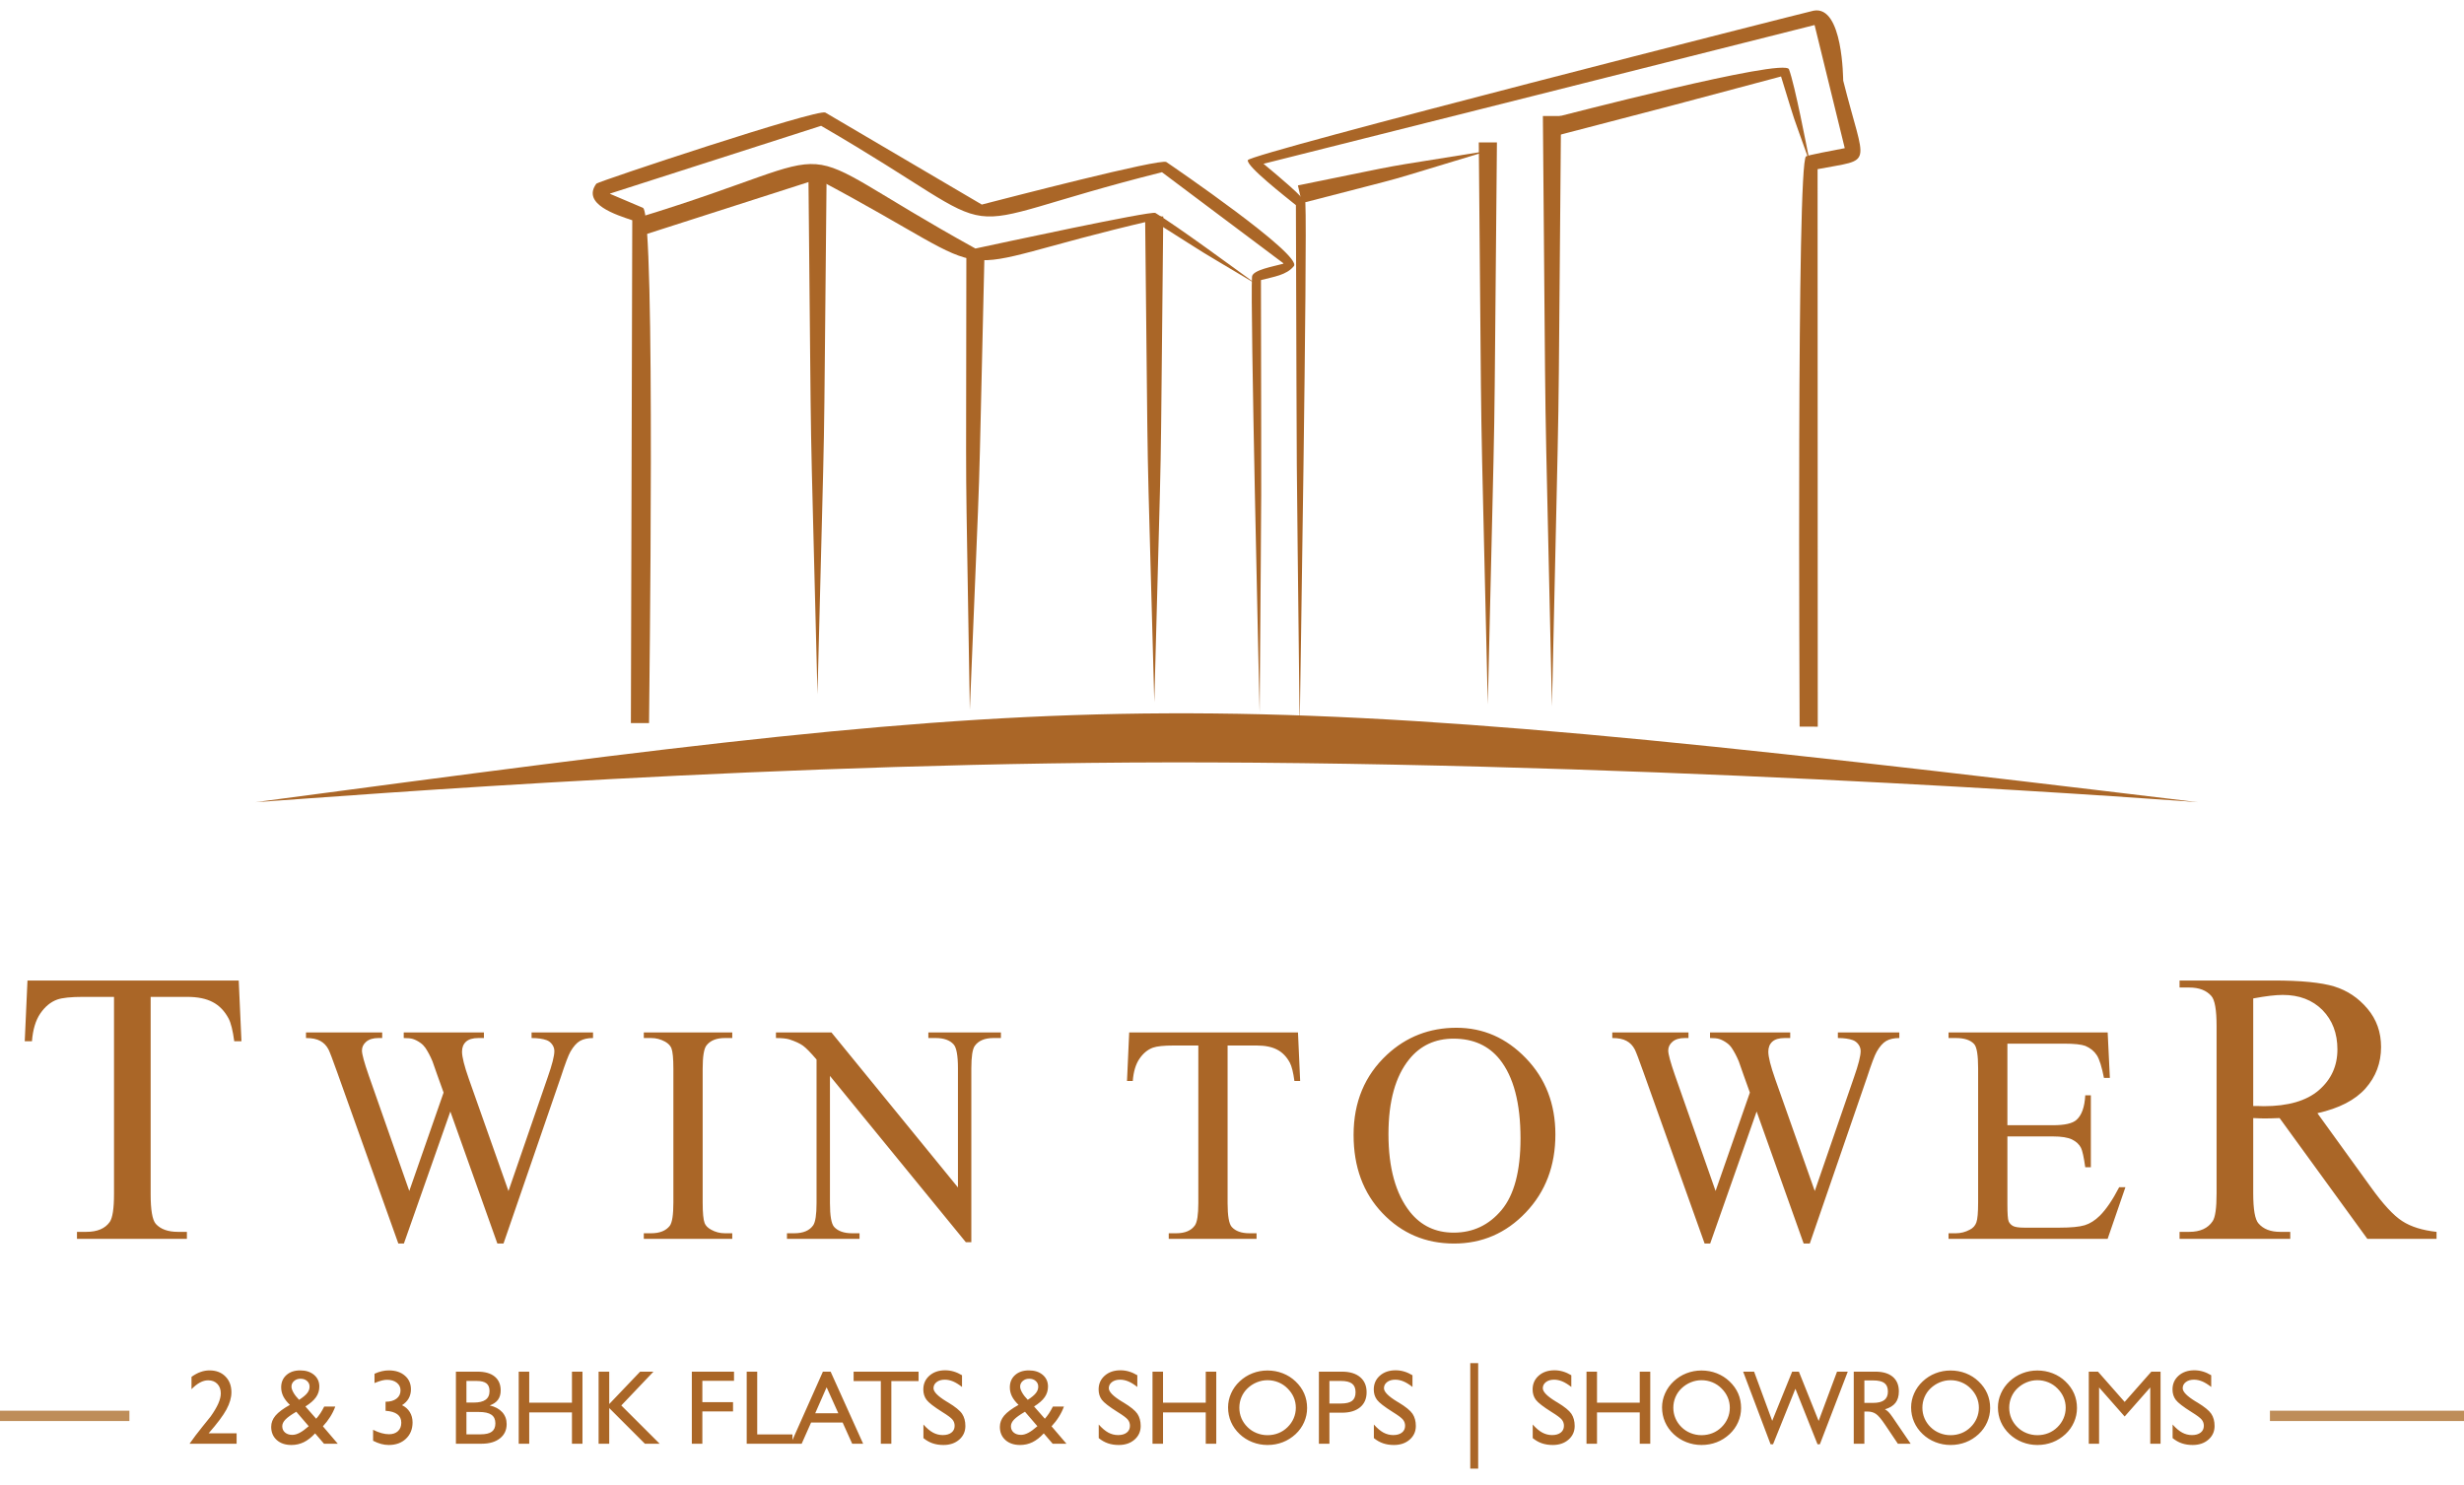 <?xml version="1.0" encoding="UTF-8" standalone="no"?>
<!DOCTYPE svg PUBLIC "-//W3C//DTD SVG 1.1//EN" "http://www.w3.org/Graphics/SVG/1.1/DTD/svg11.dtd">
<svg width="100%" height="100%" viewBox="0 0 554 334" version="1.1" xmlns="http://www.w3.org/2000/svg" xmlns:xlink="http://www.w3.org/1999/xlink" xml:space="preserve" xmlns:serif="http://www.serif.com/" style="fill-rule:evenodd;clip-rule:evenodd;stroke-miterlimit:22.926;">
    <g transform="matrix(2.811,0,0,2.736,-937.851,-1457.51)">
        <path d="M348.798,651.381C349.095,650.94 349.439,650.475 349.826,649.983C350.215,649.493 350.434,649.213 350.482,649.145C350.755,648.75 350.961,648.396 351.095,648.083C351.229,647.769 351.296,647.49 351.296,647.245C351.296,646.919 351.205,646.659 351.021,646.464C350.838,646.267 350.592,646.169 350.284,646.169C350.069,646.169 349.852,646.23 349.632,646.351C349.411,646.472 349.186,646.654 348.954,646.898L348.954,645.884C349.2,645.704 349.441,645.569 349.679,645.484C349.915,645.397 350.154,645.354 350.394,645.354C350.919,645.354 351.342,645.518 351.663,645.849C351.985,646.181 352.146,646.614 352.146,647.15C352.146,647.594 352.013,648.067 351.748,648.57C351.482,649.073 351.008,649.723 350.326,650.522L352.562,650.522L352.562,651.381L348.798,651.381ZM358.33,649.942L357.335,648.752C356.922,649.001 356.633,649.214 356.464,649.395C356.296,649.576 356.212,649.758 356.212,649.942C356.212,650.156 356.286,650.328 356.432,650.457C356.579,650.588 356.776,650.653 357.021,650.653C357.202,650.653 357.396,650.596 357.601,650.485C357.808,650.374 358.051,650.193 358.33,649.942ZM357.559,647.773C357.864,647.571 358.08,647.387 358.207,647.221C358.334,647.056 358.398,646.88 358.398,646.691C358.398,646.501 358.33,646.345 358.193,646.222C358.059,646.099 357.884,646.039 357.669,646.039C357.465,646.039 357.295,646.101 357.157,646.226C357.019,646.35 356.949,646.501 356.949,646.682C356.949,646.824 357.003,646.989 357.108,647.179C357.213,647.37 357.364,647.568 357.559,647.773ZM360.652,651.381L359.551,651.381L358.84,650.53C358.544,650.859 358.243,651.101 357.936,651.255C357.63,651.408 357.302,651.485 356.949,651.485C356.458,651.485 356.064,651.348 355.77,651.075C355.475,650.802 355.327,650.44 355.327,649.991C355.327,649.656 355.443,649.349 355.673,649.068C355.903,648.79 356.286,648.496 356.822,648.188C356.582,647.951 356.406,647.715 356.293,647.483C356.182,647.25 356.125,647.004 356.125,646.749C356.125,646.329 356.266,645.992 356.544,645.737C356.823,645.481 357.192,645.354 357.65,645.354C358.107,645.354 358.475,645.477 358.757,645.722C359.038,645.968 359.178,646.287 359.178,646.681C359.178,647.004 359.09,647.297 358.913,647.555C358.739,647.814 358.454,648.068 358.064,648.32L358.925,649.327C359.038,649.2 359.148,649.055 359.253,648.892C359.359,648.727 359.464,648.54 359.568,648.328L360.453,648.328C360.346,648.625 360.21,648.908 360.044,649.177C359.879,649.447 359.685,649.704 359.463,649.95L360.652,651.381ZM363.478,651.138L363.478,650.236C363.712,650.358 363.936,650.449 364.149,650.51C364.361,650.57 364.562,650.601 364.751,650.601C365.053,650.601 365.292,650.515 365.468,650.346C365.645,650.177 365.733,649.946 365.733,649.652C365.733,649.353 365.629,649.123 365.419,648.962C365.211,648.798 364.896,648.703 364.476,648.675L364.476,647.93C364.842,647.93 365.134,647.846 365.35,647.678C365.565,647.509 365.672,647.282 365.672,646.994C365.672,646.737 365.572,646.527 365.373,646.367C365.174,646.206 364.912,646.126 364.587,646.126C364.462,646.126 364.326,646.145 364.181,646.183C364.033,646.221 363.836,646.292 363.591,646.394L363.591,645.63C363.792,645.536 363.985,645.466 364.173,645.422C364.361,645.377 364.548,645.354 364.734,645.354C365.267,645.354 365.697,645.497 366.019,645.785C366.343,646.071 366.505,646.446 366.505,646.914C366.505,647.189 366.444,647.438 366.323,647.658C366.201,647.879 366.023,648.064 365.792,648.213C366.061,648.346 366.268,648.535 366.415,648.781C366.561,649.027 366.635,649.309 366.635,649.626C366.635,650.177 366.46,650.625 366.109,650.969C365.757,651.313 365.296,651.485 364.727,651.485C364.523,651.485 364.321,651.456 364.12,651.4C363.917,651.343 363.703,651.257 363.478,651.138ZM370.944,648.771L370.944,650.609L372.071,650.609C372.483,650.609 372.784,650.537 372.973,650.391C373.164,650.245 373.259,650.018 373.259,649.707C373.259,649.385 373.153,649.148 372.94,648.998C372.727,648.846 372.392,648.771 371.935,648.771L370.944,648.771ZM370.102,651.381L370.102,645.458L371.837,645.458C372.428,645.458 372.883,645.592 373.203,645.86C373.523,646.129 373.684,646.509 373.684,647.003C373.684,647.308 373.612,647.562 373.469,647.765C373.324,647.969 373.105,648.125 372.808,648.235C373.239,648.337 373.573,648.522 373.809,648.79C374.044,649.059 374.161,649.384 374.161,649.768C374.161,650.26 373.982,650.651 373.622,650.943C373.262,651.235 372.775,651.381 372.16,651.381L370.102,651.381ZM370.944,647.999L371.516,647.999C371.948,647.999 372.269,647.921 372.477,647.766C372.687,647.611 372.791,647.374 372.791,647.055C372.791,646.765 372.709,646.552 372.544,646.42C372.378,646.287 372.114,646.221 371.753,646.221L370.944,646.221L370.944,647.999ZM375.125,651.381L375.125,645.458L375.966,645.458L375.966,648.008L379.384,648.008L379.384,645.458L380.225,645.458L380.225,651.381L379.384,651.381L379.384,648.805L375.966,648.805L375.966,651.381L375.125,651.381ZM381.515,651.381L381.515,645.458L382.365,645.458L382.365,648.12L384.837,645.458L385.903,645.458L383.331,648.236L386.398,651.381L385.217,651.381L382.365,648.451L382.365,651.381L381.515,651.381ZM388.972,651.381L388.972,645.458L392.346,645.458L392.346,646.212L389.814,646.212L389.814,647.964L392.268,647.964L392.268,648.727L389.814,648.727L389.814,651.381L388.972,651.381ZM393.361,651.381L393.361,645.458L394.202,645.458L394.202,650.618L397.02,650.618L397.02,651.381L393.361,651.381ZM398.842,648.875L400.688,648.875L399.753,646.742L398.842,648.875ZM396.889,651.381L399.456,645.458L400.073,645.458L402.674,651.381L401.798,651.381L401.034,649.638L398.511,649.638L397.758,651.381L396.889,651.381ZM404.089,651.381L404.089,646.23L401.912,646.23L401.912,645.458L407.107,645.458L407.107,646.23L404.93,646.23L404.93,651.381L404.089,651.381ZM407.496,650.919L407.496,649.803C407.764,650.111 408.02,650.332 408.265,650.468C408.509,650.602 408.769,650.67 409.045,650.67C409.338,650.67 409.57,650.602 409.739,650.464C409.908,650.328 409.993,650.142 409.993,649.908C409.993,649.716 409.937,649.547 409.823,649.402C409.709,649.256 409.435,649.047 409.005,648.774C408.334,648.341 407.915,648.006 407.743,647.769C407.572,647.532 407.487,647.249 407.487,646.922C407.487,646.461 407.65,646.084 407.976,645.787C408.302,645.492 408.723,645.345 409.236,645.345C409.464,645.345 409.69,645.378 409.913,645.445C410.133,645.511 410.358,645.614 410.583,645.752L410.583,646.715C410.323,646.506 410.084,646.354 409.863,646.259C409.643,646.165 409.424,646.117 409.204,646.117C408.938,646.117 408.722,646.182 408.554,646.313C408.386,646.445 408.302,646.614 408.302,646.821C408.302,647.114 408.651,647.478 409.346,647.913L409.473,647.99C410.041,648.343 410.414,648.654 410.589,648.922C410.764,649.193 410.852,649.527 410.852,649.924C410.852,650.375 410.689,650.748 410.361,651.043C410.032,651.338 409.613,651.485 409.102,651.485C408.782,651.485 408.494,651.44 408.237,651.349C407.98,651.26 407.733,651.116 407.496,650.919ZM416.612,649.942L415.618,648.752C415.204,649.001 414.915,649.214 414.746,649.395C414.578,649.576 414.494,649.758 414.494,649.942C414.494,650.156 414.568,650.328 414.714,650.457C414.862,650.588 415.058,650.653 415.304,650.653C415.485,650.653 415.678,650.596 415.884,650.485C416.09,650.374 416.333,650.193 416.612,649.942ZM415.842,647.773C416.147,647.571 416.362,647.387 416.489,647.221C416.616,647.056 416.68,646.88 416.68,646.691C416.68,646.501 416.612,646.345 416.476,646.222C416.342,646.099 416.167,646.039 415.951,646.039C415.748,646.039 415.577,646.101 415.44,646.226C415.301,646.35 415.232,646.501 415.232,646.682C415.232,646.824 415.285,646.989 415.391,647.179C415.496,647.37 415.646,647.568 415.842,647.773ZM418.935,651.381L417.833,651.381L417.122,650.53C416.826,650.859 416.525,651.101 416.219,651.255C415.912,651.408 415.585,651.485 415.232,651.485C414.74,651.485 414.347,651.348 414.052,651.075C413.757,650.802 413.61,650.44 413.61,649.991C413.61,649.656 413.726,649.349 413.955,649.068C414.185,648.79 414.568,648.496 415.105,648.188C414.865,647.951 414.688,647.715 414.575,647.483C414.464,647.25 414.408,647.004 414.408,646.749C414.408,646.329 414.548,645.992 414.827,645.737C415.106,645.481 415.475,645.354 415.933,645.354C416.39,645.354 416.758,645.477 417.04,645.722C417.32,645.968 417.46,646.287 417.46,646.681C417.46,647.004 417.372,647.297 417.196,647.555C417.021,647.814 416.737,648.068 416.346,648.32L417.208,649.327C417.32,649.2 417.43,649.055 417.536,648.892C417.641,648.727 417.747,648.54 417.851,648.328L418.735,648.328C418.628,648.625 418.493,648.908 418.326,649.177C418.162,649.447 417.968,649.704 417.745,649.95L418.935,651.381ZM421.518,650.919L421.518,649.803C421.786,650.111 422.043,650.332 422.287,650.468C422.531,650.602 422.791,650.67 423.067,650.67C423.361,650.67 423.592,650.602 423.761,650.464C423.93,650.328 424.015,650.142 424.015,649.908C424.015,649.716 423.959,649.547 423.845,649.402C423.731,649.256 423.458,649.047 423.027,648.774C422.356,648.341 421.937,648.006 421.765,647.769C421.594,647.532 421.509,647.249 421.509,646.922C421.509,646.461 421.672,646.084 421.998,645.787C422.324,645.492 422.745,645.345 423.258,645.345C423.486,645.345 423.712,645.378 423.935,645.445C424.155,645.511 424.38,645.614 424.605,645.752L424.605,646.715C424.345,646.506 424.106,646.354 423.885,646.259C423.666,646.165 423.446,646.117 423.226,646.117C422.96,646.117 422.744,646.182 422.576,646.313C422.408,646.445 422.324,646.614 422.324,646.821C422.324,647.114 422.673,647.478 423.368,647.913L423.495,647.99C424.063,648.343 424.436,648.654 424.611,648.922C424.785,649.193 424.874,649.527 424.874,649.924C424.874,650.375 424.71,650.748 424.383,651.043C424.055,651.338 423.635,651.485 423.124,651.485C422.804,651.485 422.516,651.44 422.259,651.349C422.002,651.26 421.755,651.116 421.518,650.919ZM425.819,651.381L425.819,645.458L426.661,645.458L426.661,648.008L430.078,648.008L430.078,645.458L430.919,645.458L430.919,651.381L430.078,651.381L430.078,648.805L426.661,648.805L426.661,651.381L425.819,651.381ZM432.765,648.425C432.765,648.727 432.821,649.017 432.933,649.29C433.047,649.563 433.21,649.806 433.421,650.018C433.627,650.229 433.869,650.392 434.148,650.506C434.425,650.621 434.716,650.679 435.018,650.679C435.327,650.679 435.619,650.622 435.892,650.511C436.164,650.4 436.408,650.235 436.622,650.018C436.833,649.806 436.997,649.563 437.111,649.29C437.225,649.017 437.283,648.727 437.283,648.425C437.283,648.123 437.226,647.838 437.114,647.568C437.001,647.299 436.833,647.052 436.613,646.829C436.403,646.611 436.16,646.446 435.885,646.332C435.612,646.218 435.323,646.16 435.018,646.16C434.723,646.16 434.44,646.218 434.163,646.334C433.889,646.449 433.64,646.614 433.421,646.829C433.21,647.035 433.047,647.276 432.933,647.554C432.821,647.83 432.765,648.12 432.765,648.425ZM431.863,648.393C431.863,647.999 431.943,647.614 432.104,647.243C432.264,646.87 432.494,646.541 432.791,646.256C433.092,645.965 433.433,645.744 433.815,645.591C434.195,645.439 434.597,645.362 435.018,645.362C435.446,645.362 435.853,645.439 436.239,645.593C436.624,645.747 436.963,645.968 437.257,646.256C437.565,646.555 437.796,646.889 437.952,647.255C438.107,647.622 438.185,648.02 438.185,648.45C438.185,648.853 438.105,649.241 437.945,649.612C437.786,649.983 437.559,650.31 437.266,650.592C436.958,650.885 436.615,651.108 436.235,651.258C435.855,651.41 435.449,651.485 435.018,651.485C434.597,651.485 434.194,651.407 433.808,651.252C433.424,651.097 433.084,650.877 432.791,650.592C432.486,650.296 432.254,649.96 432.098,649.589C431.941,649.216 431.863,648.817 431.863,648.393ZM439.97,648.077L440.888,648.077C441.3,648.077 441.597,648.003 441.782,647.858C441.967,647.71 442.06,647.476 442.06,647.15C442.06,646.827 441.967,646.591 441.782,646.444C441.597,646.295 441.3,646.221 440.888,646.221L439.97,646.221L439.97,648.077ZM439.128,651.381L439.128,645.458L440.977,645.458C441.594,645.458 442.077,645.607 442.424,645.906C442.771,646.205 442.944,646.62 442.944,647.15C442.944,647.678 442.771,648.09 442.424,648.386C442.077,648.682 441.594,648.831 440.977,648.831L439.97,648.831L439.97,651.381L439.128,651.381ZM443.525,650.919L443.525,649.803C443.794,650.111 444.05,650.332 444.294,650.468C444.538,650.602 444.799,650.67 445.075,650.67C445.368,650.67 445.599,650.602 445.769,650.464C445.938,650.328 446.023,650.142 446.023,649.908C446.023,649.716 445.967,649.547 445.852,649.402C445.738,649.256 445.465,649.047 445.034,648.774C444.364,648.341 443.944,648.006 443.773,647.769C443.602,647.532 443.517,647.249 443.517,646.922C443.517,646.461 443.68,646.084 444.005,645.787C444.332,645.492 444.753,645.345 445.266,645.345C445.494,645.345 445.719,645.378 445.942,645.445C446.163,645.511 446.387,645.614 446.613,645.752L446.613,646.715C446.352,646.506 446.114,646.354 445.893,646.259C445.673,646.165 445.453,646.117 445.234,646.117C444.968,646.117 444.751,646.182 444.584,646.313C444.415,646.445 444.332,646.614 444.332,646.821C444.332,647.114 444.68,647.478 445.375,647.913L445.503,647.99C446.071,648.343 446.443,648.654 446.618,648.922C446.793,649.193 446.882,649.527 446.882,649.924C446.882,650.375 446.718,650.748 446.39,651.043C446.062,651.338 445.643,651.485 445.131,651.485C444.812,651.485 444.524,651.44 444.267,651.349C444.009,651.26 443.762,651.116 443.525,650.919ZM451.868,644.755L451.868,653.428L451.235,653.428L451.235,644.755L451.868,644.755ZM456.231,650.919L456.231,649.803C456.499,650.111 456.755,650.332 457,650.468C457.244,650.602 457.504,650.67 457.78,650.67C458.073,650.67 458.305,650.602 458.474,650.464C458.643,650.328 458.728,650.142 458.728,649.908C458.728,649.716 458.672,649.547 458.558,649.402C458.444,649.256 458.17,649.047 457.739,648.774C457.069,648.341 456.65,648.006 456.478,647.769C456.307,647.532 456.222,647.249 456.222,646.922C456.222,646.461 456.385,646.084 456.71,645.787C457.037,645.492 457.458,645.345 457.971,645.345C458.199,645.345 458.425,645.378 458.647,645.445C458.868,645.511 459.092,645.614 459.318,645.752L459.318,646.715C459.058,646.506 458.819,646.354 458.598,646.259C458.378,646.165 458.159,646.117 457.939,646.117C457.673,646.117 457.456,646.182 457.289,646.313C457.121,646.445 457.037,646.614 457.037,646.821C457.037,647.114 457.385,647.478 458.08,647.913L458.208,647.99C458.776,648.343 459.149,648.654 459.324,648.922C459.498,649.193 459.587,649.527 459.587,649.924C459.587,650.375 459.423,650.748 459.095,651.043C458.767,651.338 458.348,651.485 457.836,651.485C457.517,651.485 457.229,651.44 456.972,651.349C456.715,651.26 456.467,651.116 456.231,650.919ZM460.532,651.381L460.532,645.458L461.373,645.458L461.373,648.008L464.791,648.008L464.791,645.458L465.632,645.458L465.632,651.381L464.791,651.381L464.791,648.805L461.373,648.805L461.373,651.381L460.532,651.381ZM467.477,648.425C467.477,648.727 467.533,649.017 467.646,649.29C467.759,649.563 467.922,649.806 468.133,650.018C468.34,650.229 468.582,650.392 468.861,650.506C469.138,650.621 469.428,650.679 469.731,650.679C470.04,650.679 470.332,650.622 470.605,650.511C470.877,650.4 471.121,650.235 471.335,650.018C471.546,649.806 471.71,649.563 471.823,649.29C471.938,649.017 471.995,648.727 471.995,648.425C471.995,648.123 471.939,647.838 471.826,647.568C471.714,647.299 471.546,647.052 471.326,646.829C471.115,646.611 470.872,646.446 470.598,646.332C470.325,646.218 470.036,646.16 469.731,646.16C469.436,646.16 469.153,646.218 468.876,646.334C468.602,646.449 468.353,646.614 468.133,646.829C467.922,647.035 467.759,647.276 467.646,647.554C467.533,647.83 467.477,648.12 467.477,648.425ZM466.575,648.393C466.575,647.999 466.656,647.614 466.817,647.243C466.977,646.87 467.207,646.541 467.503,646.256C467.805,645.965 468.146,645.744 468.528,645.591C468.908,645.439 469.31,645.362 469.731,645.362C470.158,645.362 470.566,645.439 470.952,645.593C471.336,645.747 471.676,645.968 471.97,646.256C472.277,646.555 472.509,646.889 472.665,647.255C472.82,647.622 472.897,648.02 472.897,648.45C472.897,648.853 472.818,649.241 472.658,649.612C472.499,649.983 472.271,650.31 471.978,650.592C471.671,650.885 471.328,651.108 470.948,651.258C470.568,651.41 470.161,651.485 469.731,651.485C469.31,651.485 468.907,651.407 468.521,651.252C468.136,651.097 467.797,650.877 467.503,650.592C467.198,650.296 466.967,649.96 466.811,649.589C466.653,649.216 466.575,648.817 466.575,648.393ZM475.255,651.424L473.061,645.458L473.937,645.458L475.386,649.501L476.982,645.458L477.52,645.458L479.1,649.509L480.571,645.458L481.43,645.458L479.2,651.424L479.01,651.424L477.241,646.863L475.454,651.424L475.255,651.424ZM481.908,651.381L481.908,645.458L483.643,645.458C484.241,645.458 484.703,645.599 485.029,645.881C485.354,646.163 485.516,646.563 485.516,647.08C485.516,647.47 485.426,647.784 485.248,648.02C485.069,648.258 484.789,648.435 484.403,648.554C484.503,648.607 484.595,648.678 484.683,648.768C484.771,648.856 484.884,649.005 485.023,649.214L486.461,651.381L485.436,651.381L484.42,649.827C484.115,649.359 483.87,649.06 483.681,648.931C483.495,648.801 483.271,648.736 483.013,648.736L482.758,648.736L482.758,651.381L481.908,651.381ZM482.758,648.025L483.46,648.025C483.855,648.025 484.15,647.948 484.347,647.797C484.542,647.643 484.64,647.411 484.64,647.097C484.64,646.775 484.548,646.542 484.361,646.396C484.175,646.25 483.874,646.178 483.46,646.178L482.758,646.178L482.758,648.025ZM487.398,648.425C487.398,648.727 487.454,649.017 487.567,649.29C487.68,649.563 487.843,649.806 488.054,650.018C488.261,650.229 488.502,650.392 488.781,650.506C489.059,650.621 489.349,650.679 489.652,650.679C489.961,650.679 490.253,650.622 490.526,650.511C490.798,650.4 491.042,650.235 491.256,650.018C491.467,649.806 491.63,649.563 491.744,649.29C491.858,649.017 491.916,648.727 491.916,648.425C491.916,648.123 491.86,647.838 491.747,647.568C491.634,647.299 491.467,647.052 491.247,646.829C491.036,646.611 490.793,646.446 490.518,646.332C490.245,646.218 489.956,646.16 489.652,646.16C489.357,646.16 489.073,646.218 488.797,646.334C488.522,646.449 488.274,646.614 488.054,646.829C487.843,647.035 487.68,647.276 487.567,647.554C487.454,647.83 487.398,648.12 487.398,648.425ZM486.496,648.393C486.496,647.999 486.577,647.614 486.738,647.243C486.898,646.87 487.128,646.541 487.424,646.256C487.726,645.965 488.067,645.744 488.449,645.591C488.829,645.439 489.231,645.362 489.652,645.362C490.079,645.362 490.487,645.439 490.873,645.593C491.257,645.747 491.597,645.968 491.89,646.256C492.198,646.555 492.429,646.889 492.585,647.255C492.74,647.622 492.818,648.02 492.818,648.45C492.818,648.853 492.738,649.241 492.578,649.612C492.419,649.983 492.192,650.31 491.899,650.592C491.591,650.885 491.248,651.108 490.869,651.258C490.488,651.41 490.082,651.485 489.652,651.485C489.231,651.485 488.827,651.407 488.442,651.252C488.057,651.097 487.717,650.877 487.424,650.592C487.119,650.296 486.888,649.96 486.732,649.589C486.574,649.216 486.496,648.817 486.496,648.393ZM494.343,648.425C494.343,648.727 494.399,649.017 494.512,649.29C494.625,649.563 494.788,649.806 494.999,650.018C495.206,650.229 495.447,650.392 495.726,650.506C496.004,650.621 496.294,650.679 496.596,650.679C496.906,650.679 497.198,650.622 497.471,650.511C497.743,650.4 497.987,650.235 498.201,650.018C498.412,649.806 498.575,649.563 498.689,649.29C498.804,649.017 498.861,648.727 498.861,648.425C498.861,648.123 498.805,647.838 498.692,647.568C498.58,647.299 498.412,647.052 498.192,646.829C497.981,646.611 497.738,646.446 497.464,646.332C497.19,646.218 496.901,646.16 496.596,646.16C496.301,646.16 496.018,646.218 495.742,646.334C495.467,646.449 495.219,646.614 494.999,646.829C494.788,647.035 494.625,647.276 494.512,647.554C494.399,647.83 494.343,648.12 494.343,648.425ZM493.441,648.393C493.441,647.999 493.522,647.614 493.683,647.243C493.843,646.87 494.073,646.541 494.369,646.256C494.671,645.965 495.012,645.744 495.394,645.591C495.774,645.439 496.176,645.362 496.596,645.362C497.024,645.362 497.432,645.439 497.818,645.593C498.202,645.747 498.542,645.968 498.835,646.256C499.143,646.555 499.374,646.889 499.531,647.255C499.685,647.622 499.763,648.02 499.763,648.45C499.763,648.853 499.684,649.241 499.523,649.612C499.365,649.983 499.137,650.31 498.844,650.592C498.536,650.885 498.193,651.108 497.814,651.258C497.433,651.41 497.027,651.485 496.596,651.485C496.176,651.485 495.772,651.407 495.387,651.252C495.002,651.097 494.662,650.877 494.369,650.592C494.064,650.296 493.833,649.96 493.676,649.589C493.519,649.216 493.441,648.817 493.441,648.393ZM500.707,651.381L500.707,645.458L501.444,645.458L503.576,647.945L505.711,645.458L506.448,645.458L506.448,651.381L505.624,651.381L505.624,646.757L503.576,649.144L501.531,646.757L501.531,651.381L500.707,651.381ZM507.412,650.919L507.412,649.803C507.681,650.111 507.937,650.332 508.181,650.468C508.425,650.602 508.686,650.67 508.962,650.67C509.255,650.67 509.486,650.602 509.656,650.464C509.825,650.328 509.91,650.142 509.91,649.908C509.91,649.716 509.854,649.547 509.739,649.402C509.625,649.256 509.352,649.047 508.921,648.774C508.251,648.341 507.831,648.006 507.66,647.769C507.489,647.532 507.404,647.249 507.404,646.922C507.404,646.461 507.567,646.084 507.892,645.787C508.219,645.492 508.64,645.345 509.153,645.345C509.381,645.345 509.606,645.378 509.829,645.445C510.05,645.511 510.274,645.614 510.5,645.752L510.5,646.715C510.239,646.506 510.001,646.354 509.78,646.259C509.56,646.165 509.341,646.117 509.121,646.117C508.855,646.117 508.638,646.182 508.47,646.313C508.302,646.445 508.219,646.614 508.219,646.821C508.219,647.114 508.567,647.478 509.262,647.913L509.39,647.99C509.958,648.343 510.33,648.654 510.505,648.922C510.68,649.193 510.769,649.527 510.769,649.924C510.769,650.375 510.605,650.748 510.277,651.043C509.949,651.338 509.53,651.485 509.018,651.485C508.699,651.485 508.411,651.44 508.154,651.349C507.896,651.26 507.649,651.116 507.412,650.919" style="fill:rgb(170,102,39);fill-rule:nonzero;"/>
    </g>
    <g transform="matrix(2.811,0,0,2.736,-937.851,-1457.51)">
        <path d="M333.209,649.092L343.986,649.092M515.197,649.092L530.731,649.092" style="fill:none;fill-rule:nonzero;stroke:rgb(190,141,89);stroke-width:0.85px;"/>
    </g>
    <g transform="matrix(2.275,0,0,2.275,-706.036,-1285.1)">
        <path d="M333.939,661.802L334.209,667.805L333.496,667.805C333.355,666.752 333.169,665.994 332.931,665.545C332.54,664.819 332.026,664.28 331.378,663.94C330.729,663.593 329.882,663.42 328.829,663.42L325.234,663.42L325.234,682.911C325.234,684.484 325.401,685.466 325.741,685.858C326.216,686.384 326.948,686.648 327.936,686.648L328.816,686.648L328.816,687.341L317.953,687.341L317.953,686.648L318.871,686.648C319.963,686.648 320.733,686.32 321.195,685.665C321.471,685.261 321.613,684.343 321.613,682.911L321.613,663.42L318.55,663.42C317.356,663.42 316.509,663.51 316.008,663.683C315.353,663.92 314.801,664.376 314.332,665.057C313.87,665.731 313.594,666.649 313.504,667.805L312.791,667.805L313.061,661.802L333.939,661.802ZM551.148,687.341L544.311,687.341L535.637,675.4C535.015,675.425 534.508,675.438 534.116,675.438C533.955,675.438 533.782,675.432 533.603,675.425C533.416,675.419 533.23,675.412 533.031,675.4L533.031,682.834C533.031,684.439 533.205,685.434 533.557,685.82C534.032,686.371 534.745,686.648 535.695,686.648L536.691,686.648L536.691,687.341L525.751,687.341L525.751,686.648L526.707,686.648C527.786,686.648 528.556,686.294 529.019,685.595C529.282,685.21 529.41,684.285 529.41,682.834L529.41,666.309C529.41,664.704 529.237,663.709 528.884,663.324C528.396,662.771 527.67,662.495 526.707,662.495L525.751,662.495L525.751,661.802L535.047,661.802C537.763,661.802 539.759,662.001 541.043,662.393C542.334,662.791 543.425,663.523 544.317,664.582C545.216,665.641 545.666,666.906 545.666,668.376C545.666,669.949 545.152,671.31 544.131,672.466C543.104,673.621 541.525,674.437 539.374,674.918L544.658,682.231C545.865,683.913 546.898,685.036 547.765,685.588C548.625,686.147 549.755,686.494 551.148,686.648L551.148,687.341ZM533.031,674.205C533.269,674.205 533.474,674.205 533.647,674.212C533.821,674.218 533.962,674.225 534.071,674.225C536.479,674.225 538.296,673.698 539.515,672.646C540.742,671.586 541.352,670.244 541.352,668.614C541.352,667.022 540.857,665.725 539.875,664.723C538.886,663.728 537.576,663.227 535.952,663.227C535.233,663.227 534.257,663.343 533.031,663.574L533.031,674.205ZM368.955,666.935L368.955,667.488C368.427,667.488 367.996,667.586 367.662,667.776C367.334,667.966 367.016,668.32 366.718,668.843C366.518,669.192 366.2,670.033 365.769,671.356L360.106,687.803L359.501,687.803L354.853,674.752L350.262,687.803L349.713,687.803L343.67,670.874C343.218,669.602 342.931,668.853 342.813,668.622C342.613,668.237 342.341,667.955 341.992,667.771C341.649,667.581 341.182,667.488 340.587,667.488L340.587,666.935L348.117,666.935L348.117,667.488L347.753,667.488C347.225,667.488 346.82,667.611 346.537,667.853C346.255,668.094 346.117,668.386 346.117,668.725C346.117,669.079 346.337,669.889 346.779,671.161L350.795,682.606L354.186,672.88L353.571,671.167L353.088,669.792C352.878,669.284 352.642,668.843 352.386,668.458C352.252,668.268 352.093,668.104 351.903,667.971C351.652,667.791 351.4,667.658 351.149,667.581C350.96,667.519 350.657,667.488 350.246,667.488L350.246,666.935L358.172,666.935L358.172,667.488L357.628,667.488C357.069,667.488 356.659,667.611 356.397,667.853C356.136,668.094 356.007,668.422 356.007,668.838C356.007,669.351 356.233,670.253 356.684,671.536L360.598,682.611L364.471,671.377C364.912,670.125 365.133,669.258 365.133,668.776C365.133,668.545 365.061,668.325 364.917,668.125C364.769,667.924 364.589,667.781 364.369,667.699C363.984,667.56 363.491,667.488 362.881,667.488L362.881,666.935L368.955,666.935ZM382.714,686.787L382.714,687.341L373.972,687.341L373.972,686.787L374.696,686.787C375.542,686.787 376.153,686.541 376.537,686.054C376.779,685.73 376.896,684.961 376.896,683.74L376.896,670.536C376.896,669.504 376.83,668.822 376.701,668.494C376.599,668.243 376.394,668.027 376.081,667.848C375.64,667.606 375.178,667.488 374.696,667.488L373.972,667.488L373.972,666.935L382.714,666.935L382.714,667.488L381.98,667.488C381.149,667.488 380.544,667.735 380.164,668.222C379.913,668.545 379.79,669.315 379.79,670.536L379.79,683.74C379.79,684.771 379.856,685.453 379.984,685.782C380.082,686.033 380.292,686.249 380.616,686.428C381.046,686.669 381.498,686.787 381.98,686.787L382.714,686.787ZM387.033,666.935L392.517,666.935L405.019,682.257L405.019,670.474C405.019,669.217 404.875,668.432 404.593,668.119C404.218,667.699 403.623,667.488 402.813,667.488L402.095,667.488L402.095,666.935L409.266,666.935L409.266,667.488L408.538,667.488C407.661,667.488 407.045,667.75 406.676,668.273C406.455,668.597 406.342,669.33 406.342,670.474L406.342,687.669L405.798,687.669L392.369,671.233L392.369,683.801C392.369,685.058 392.507,685.843 392.779,686.156C393.164,686.577 393.759,686.787 394.564,686.787L395.292,686.787L395.292,687.341L388.121,687.341L388.121,686.787L388.839,686.787C389.721,686.787 390.342,686.525 390.712,686.002C390.932,685.679 391.045,684.945 391.045,683.801L391.045,669.612C390.455,668.92 390.004,668.463 389.701,668.243C389.393,668.022 388.947,667.817 388.357,667.622C388.065,667.535 387.624,667.488 387.033,667.488L387.033,666.935ZM438.625,666.935L438.84,671.731L438.271,671.731C438.158,670.889 438.009,670.284 437.82,669.925C437.507,669.345 437.096,668.915 436.578,668.643C436.06,668.366 435.383,668.227 434.542,668.227L431.669,668.227L431.669,683.801C431.669,685.058 431.802,685.843 432.074,686.156C432.454,686.577 433.039,686.787 433.829,686.787L434.531,686.787L434.531,687.341L425.852,687.341L425.852,686.787L426.585,686.787C427.457,686.787 428.073,686.525 428.442,686.002C428.663,685.679 428.776,684.945 428.776,683.801L428.776,668.227L426.329,668.227C425.375,668.227 424.697,668.299 424.297,668.438C423.774,668.627 423.333,668.991 422.958,669.535C422.589,670.074 422.368,670.808 422.297,671.731L421.727,671.731L421.943,666.935L438.625,666.935ZM454.287,666.473C456.929,666.473 459.222,667.478 461.156,669.489C463.095,671.5 464.064,674.008 464.064,677.02C464.064,680.118 463.09,682.688 461.135,684.735C459.186,686.782 456.821,687.803 454.046,687.803C451.245,687.803 448.89,686.802 446.982,684.807C445.074,682.811 444.12,680.231 444.12,677.061C444.12,673.824 445.222,671.182 447.423,669.135C449.337,667.36 451.625,666.473 454.287,666.473ZM454,667.55C452.184,667.55 450.722,668.227 449.624,669.582C448.254,671.269 447.567,673.737 447.567,676.989C447.567,680.318 448.275,682.883 449.696,684.679C450.788,686.043 452.225,686.725 454.015,686.725C455.928,686.725 457.503,685.976 458.75,684.484C459.996,682.986 460.617,680.631 460.617,677.41C460.617,673.916 459.93,671.31 458.56,669.597C457.462,668.232 455.944,667.55 454,667.55ZM498.055,666.935L498.055,667.488C497.527,667.488 497.096,667.586 496.763,667.776C496.434,667.966 496.116,668.32 495.819,668.843C495.619,669.192 495.301,670.033 494.87,671.356L489.206,687.803L488.601,687.803L483.953,674.752L479.362,687.803L478.813,687.803L472.77,670.874C472.319,669.602 472.032,668.853 471.913,668.622C471.714,668.237 471.442,667.955 471.093,667.771C470.749,667.581 470.282,667.488 469.687,667.488L469.687,666.935L477.218,666.935L477.218,667.488L476.854,667.488C476.325,667.488 475.92,667.611 475.638,667.853C475.356,668.094 475.217,668.386 475.217,668.725C475.217,669.079 475.438,669.889 475.879,671.161L479.896,682.606L483.286,672.88L482.671,671.167L482.189,669.792C481.978,669.284 481.742,668.843 481.486,668.458C481.353,668.268 481.194,668.104 481.004,667.971C480.752,667.791 480.501,667.658 480.25,667.581C480.06,667.519 479.757,667.488 479.347,667.488L479.347,666.935L487.272,666.935L487.272,667.488L486.728,667.488C486.17,667.488 485.759,667.611 485.497,667.853C485.236,668.094 485.108,668.422 485.108,668.838C485.108,669.351 485.333,670.253 485.785,671.536L489.699,682.611L493.572,671.377C494.013,670.125 494.233,669.258 494.233,668.776C494.233,668.545 494.162,668.325 494.018,668.125C493.869,667.924 493.69,667.781 493.469,667.699C493.085,667.56 492.592,667.488 491.982,667.488L491.982,666.935L498.055,666.935ZM508.736,668.043L508.736,676.107L513.23,676.107C514.394,676.107 515.169,675.932 515.559,675.583C516.082,675.122 516.369,674.311 516.431,673.152L516.985,673.152L516.985,680.262L516.431,680.262C516.292,679.267 516.149,678.625 516.01,678.343C515.831,677.995 515.533,677.717 515.123,677.517C514.712,677.317 514.081,677.215 513.23,677.215L508.736,677.215L508.736,683.945C508.736,684.848 508.777,685.397 508.854,685.592C508.936,685.787 509.075,685.946 509.275,686.059C509.475,686.176 509.86,686.233 510.419,686.233L513.871,686.233C515.02,686.233 515.856,686.151 516.38,685.992C516.898,685.833 517.4,685.515 517.878,685.043C518.498,684.422 519.135,683.483 519.786,682.232L520.401,682.232L518.642,687.341L502.919,687.341L502.919,686.787L503.642,686.787C504.124,686.787 504.581,686.669 505.012,686.438C505.335,686.279 505.556,686.038 505.669,685.715C505.787,685.392 505.843,684.735 505.843,683.74L505.843,670.474C505.843,669.181 505.715,668.386 505.453,668.089C505.089,667.689 504.489,667.488 503.642,667.488L502.919,667.488L502.919,666.935L518.647,666.935L518.863,671.428L518.278,671.428C518.067,670.346 517.836,669.602 517.58,669.197C517.324,668.792 516.944,668.484 516.446,668.268C516.046,668.119 515.338,668.043 514.328,668.043L508.736,668.043Z" style="fill:rgb(170,102,39);"/>
    </g>
    <g transform="matrix(2.275,0,0,2.275,-706.036,-1355.07)">
        <rect x="431.97" y="692.383" width="0.001" height="0.001" style="fill:rgb(28,25,23);"/>
    </g>
    <g transform="matrix(2.275,0,0,2.275,-706.036,-1355.07)">
        <rect x="431.97" y="692.383" width="0.001" height="0.001" style="fill:rgb(28,25,23);"/>
    </g>
    <g transform="matrix(2.275,0,0,2.275,-706.036,-1608.3)">
        <path d="M372.696,778.425C372.783,745.115 372.738,761.493 372.832,728.717C371.331,728.207 367.794,727.136 369.283,725.1C369.436,724.892 391.139,717.671 391.913,718.072C391.946,718.089 405.516,726.071 407.377,727.166C409.616,726.595 425.043,722.574 425.62,722.965C426.238,723.383 439.098,732.164 438.216,733.252C437.485,734.153 436.229,734.294 434.966,734.632C435.001,762.871 435.043,748.758 434.836,777.34L434.835,777.34C434.775,774.581 433.896,736.957 434.082,734.301C434.129,733.625 436.231,733.279 437.149,733.02L437.191,732.977C429.396,727.131 433.187,729.975 425.182,723.968C402.082,729.771 411.893,731.222 391.496,719.382C377.606,723.843 384.286,721.698 370.629,726.081L370.629,726.104L373.892,727.491C375.174,728.152 374.486,776.967 374.49,778.425L372.696,778.425Z" style="fill:rgb(170,102,39);"/>
    </g>
    <g transform="matrix(2.275,0,0,2.275,-706.036,-1630.78)">
        <path d="M488.201,788.654C488.207,787.349 487.888,732.851 488.835,732.283C489.031,732.164 491.48,731.696 492.659,731.473L492.659,731.459L489.68,719.301C453.235,728.49 470.968,724.025 435.216,733.016C436.609,734.17 439.333,736.433 439.356,736.888C439.555,740.941 438.853,784.547 438.793,788.656L438.793,788.656C438.415,754.218 438.538,771.32 438.419,737.107C437.41,736.282 433.523,733.267 433.667,732.659C433.82,732.012 489.078,717.979 489.579,717.883C492.51,717.322 492.496,724.739 492.509,724.793C494.704,733.526 495.608,732.466 489.977,733.548C489.993,769.864 489.987,751.717 489.995,788.658L488.201,788.654Z" style="fill:rgb(170,102,39);"/>
    </g>
    <g transform="matrix(-2.274,-0.04,-0.04,2.274,1103.28,-1582.48)">
        <path d="M390.774,720.275C390.526,754.376 390.526,737.324 390.774,771.429L390.774,771.429C392.217,737.354 391.619,754.395 392.568,720.307L390.774,720.275Z" style="fill:rgb(170,102,39);"/>
    </g>
    <g transform="matrix(-2.274,-0.042,-0.042,2.274,1255.66,-1569.94)">
        <path d="M423.874,719.62C423.627,751.637 423.627,735.627 423.874,767.65L423.874,767.65C425.317,735.659 424.72,751.658 425.668,719.653L423.874,719.62Z" style="fill:rgb(170,102,39);"/>
    </g>
    <g transform="matrix(-2.273,-0.073,-0.073,2.273,1197.45,-1547.17)">
        <path d="M406.347,718.76C406.099,748.897 406.099,733.827 406.347,763.968L406.347,763.968C407.79,733.861 407.192,748.918 408.14,718.795L406.347,718.76Z" style="fill:rgb(170,102,39);"/>
    </g>
    <g transform="matrix(-2.274,-0.037,-0.037,2.274,1402.55,-1586.63)">
        <path d="M457.068,719.248C456.82,756.277 456.82,737.762 457.067,774.795L457.068,774.795C458.511,737.789 457.913,756.295 458.861,719.277L457.068,719.248Z" style="fill:rgb(170,102,39);"/>
    </g>
    <g transform="matrix(-2.274,-0.035,-0.035,2.274,1429.75,-1592.84)">
        <path d="M463.326,719.061C463.078,757.98 463.078,738.519 463.326,777.442L463.326,777.442C464.77,738.545 464.172,757.996 465.12,719.089L463.326,719.061Z" style="fill:rgb(170,102,39);"/>
    </g>
    <g transform="matrix(2.275,0,0,2.275,-706.036,-1700.58)">
        <path d="M373.325,769.054C396.17,762.081 386.441,760.848 406.746,772.074C408.843,771.626 424.134,768.318 424.535,768.559C426.675,769.85 432.501,774.142 434.529,775.613L434.529,775.613C427.576,771.459 430.949,773.535 424.253,769.293C401.773,774.506 411.138,775.819 391.149,765.217C379.829,768.854 385.485,767.038 373.861,770.766L373.325,769.054Z" style="fill:rgb(170,102,39);"/>
    </g>
    <g transform="matrix(0.407,2.238,2.238,-0.407,-1596.1,-648.997)">
        <path d="M447.241,762.238C446.993,774.992 446.994,768.612 447.241,781.378L447.241,781.378C448.682,768.691 448.085,775.043 449.033,762.322L447.241,762.238Z" style="fill:rgb(170,102,39);"/>
    </g>
    <g transform="matrix(2.275,0,0,2.275,-706.036,-1745.8)">
        <path d="M463.561,779.101C464.461,778.895 486.717,773.051 487.151,774.234C487.749,775.862 488.876,781.775 489.223,783.497L489.223,783.497C487.154,777.687 488.047,780.382 486.366,774.945C471.754,778.839 479.059,776.912 463.988,780.844L463.561,779.101Z" style="fill:rgb(170,102,39);"/>
    </g>
    <g transform="matrix(2.275,0,0,2.275,-706.036,-1462.14)">
        <path d="M335.555,721.997C420.37,710.728 426.983,709.84 527.58,721.997C527.58,721.997 478.605,718.235 429.821,718.064C387.737,717.917 345.793,721.29 335.555,721.997" style="fill:rgb(170,102,39);"/>
    </g>
</svg>
